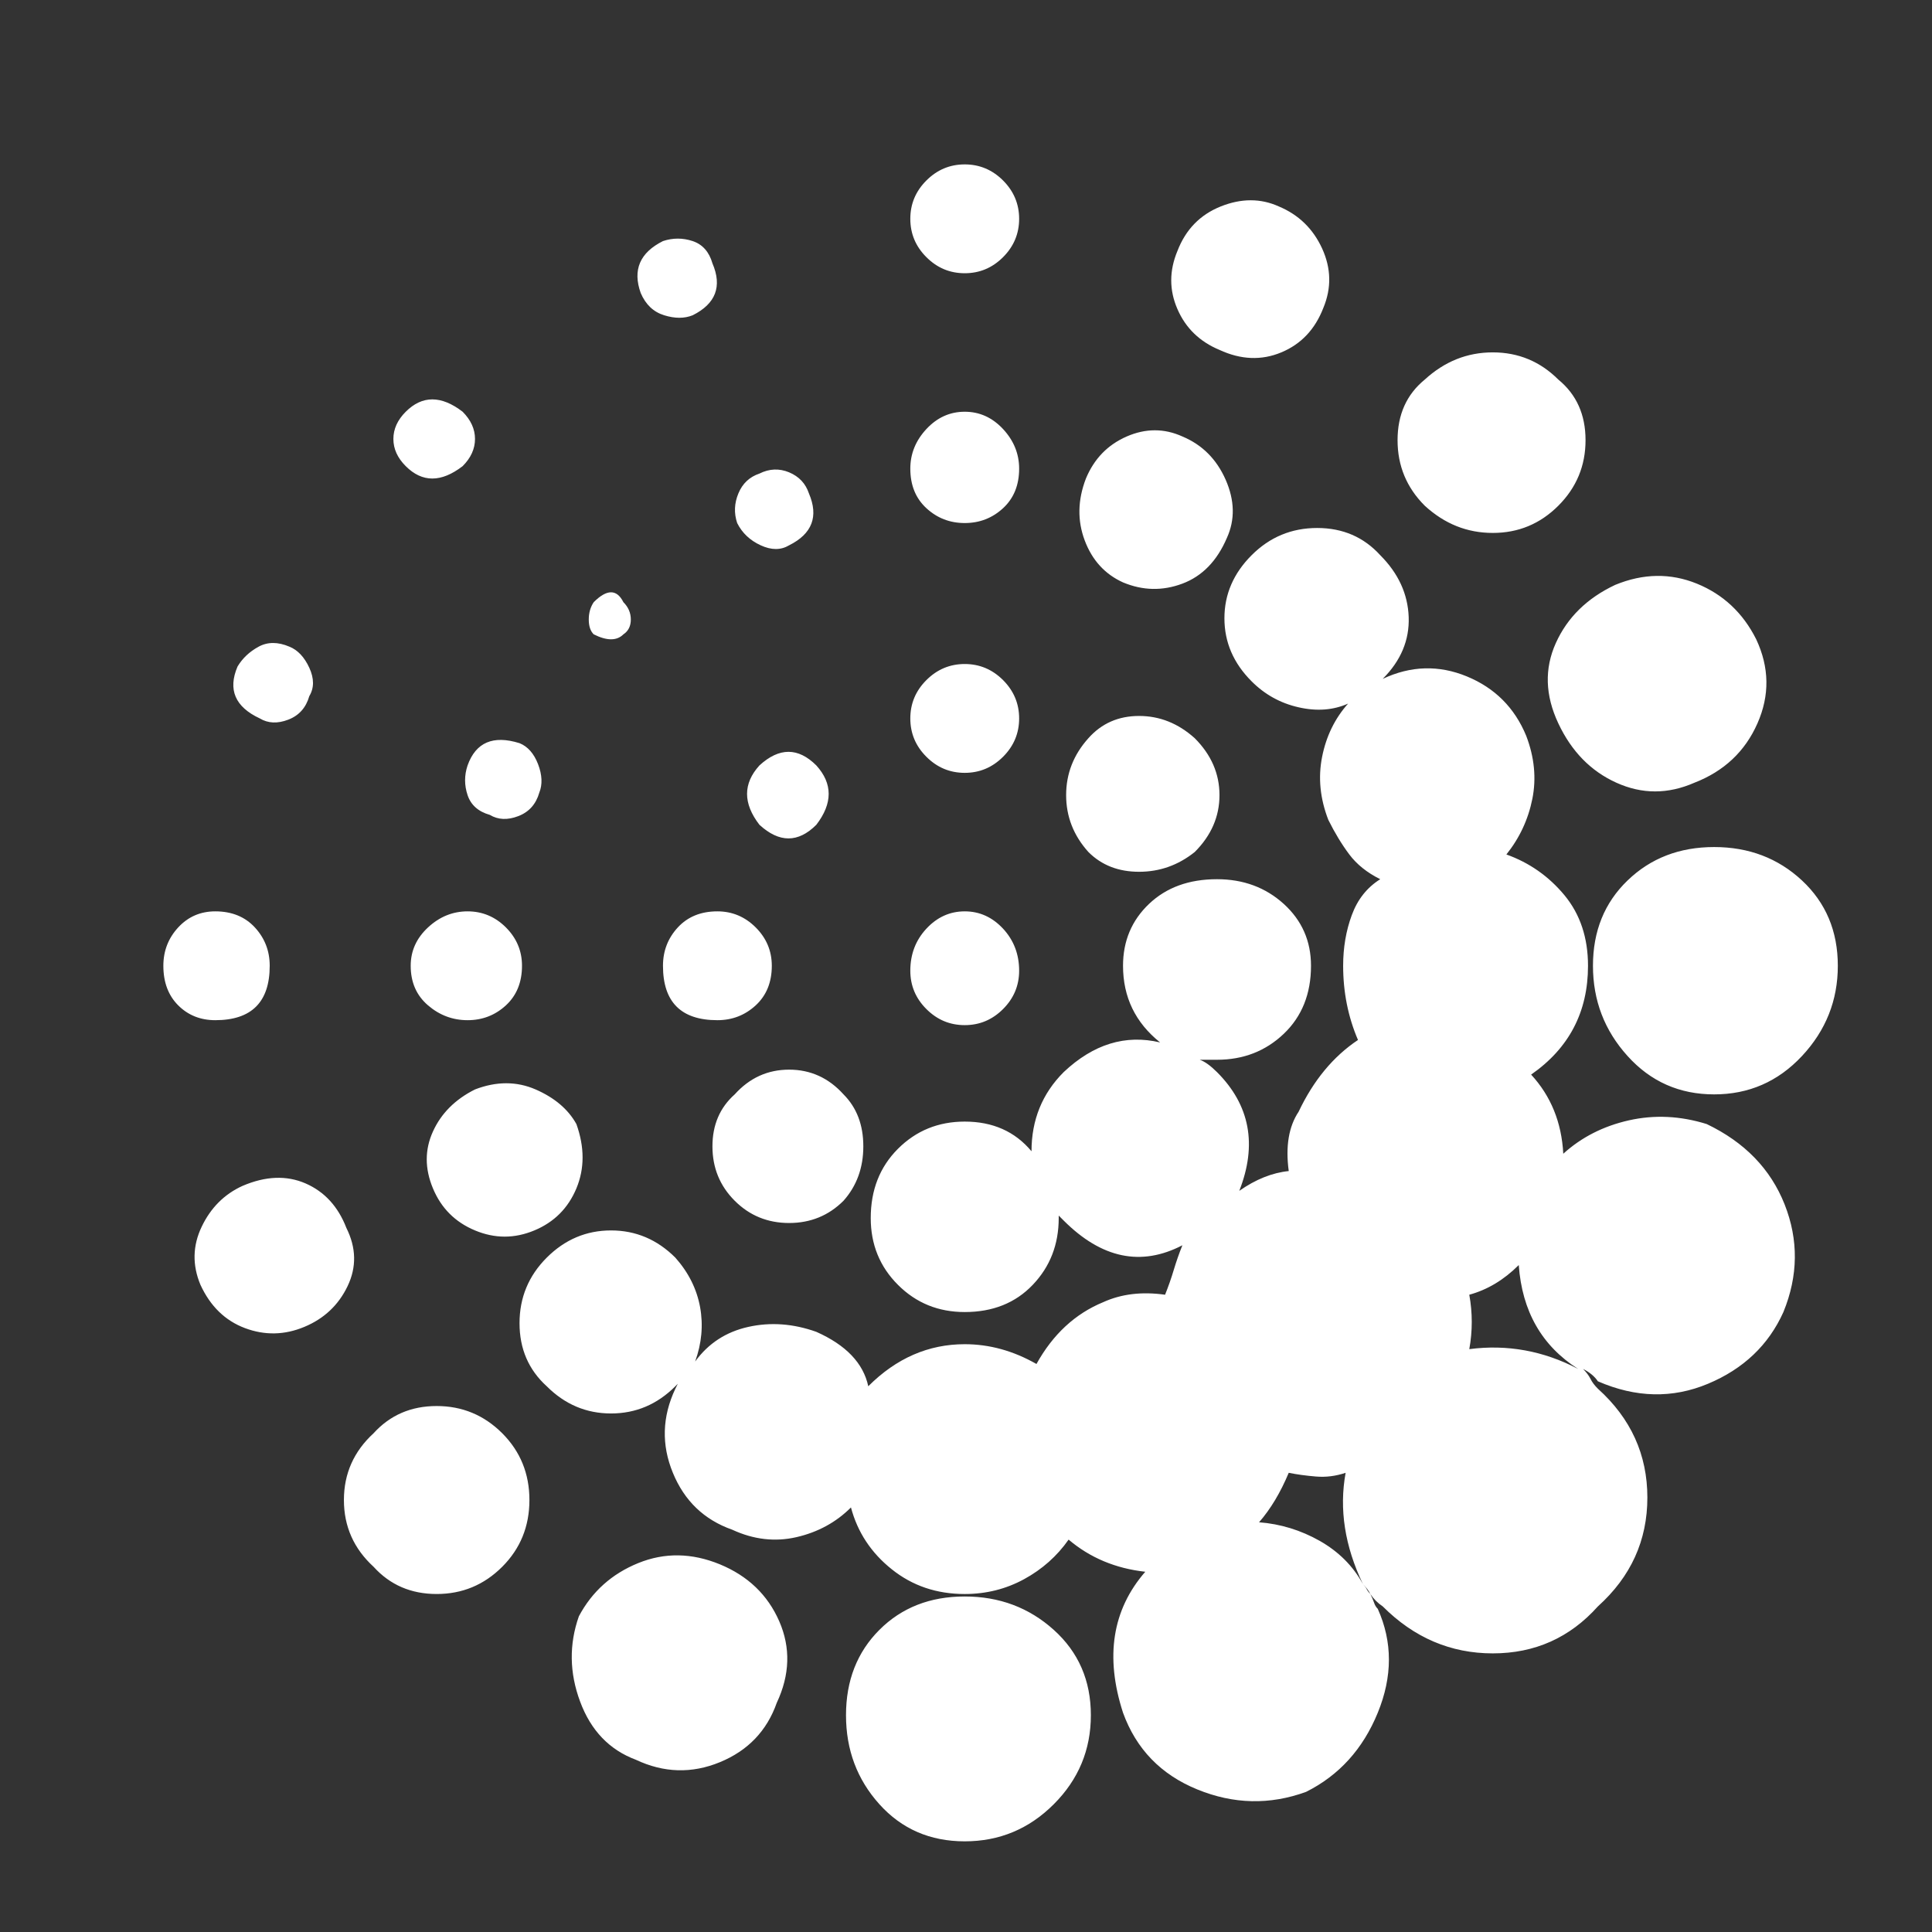 <?xml version="1.0" encoding="iso-8859-1"?>
<!-- Generator: Adobe Illustrator 22.1.0, SVG Export Plug-In . SVG Version: 6.00 Build 0)  -->
<svg version="1.1" id="Layer_1" xmlns="http://www.w3.org/2000/svg" xmlns:xlink="http://www.w3.org/1999/xlink" x="0px" y="0px"
	 viewBox="0 0 800 800" style="enable-background:new 0 0 800 800;" xml:space="preserve">
<rect x="0" y="0" width="800" height="800" fill="#333333" stroke="none"/>
<g>
	<path style="fill:#FFFFFF;" d="M653.465,566.844h2.048H653.465z M565.899,657.994c-0.351-0.672-0.864-1.36-1.536-2.049
		c1.36,1.377,2.384,2.738,3.073,4.097C566.747,659.37,566.236,658.683,565.899,657.994 M546.441,638.023
		c-7.859-4.432-16.227-6.994-25.094-7.682c4.77-5.455,8.866-12.289,12.291-20.483c3.408,0.689,7.169,1.201,11.266,1.537
		c4.097,0.351,8.192-0.16,12.289-1.537c-2.737,15.028-0.352,30.39,7.169,46.087C560.268,648.441,554.282,642.472,546.441,638.023
		 M608.402,558.651c1.361-7.506,1.361-15.011,0-22.532c7.506-2.048,14.338-6.145,20.484-12.289
		c1.361,19.123,9.554,33.461,24.579,43.015C639.127,559.338,624.1,556.601,608.402,558.651 M436.343,674.893
		c-10.242-9.217-22.532-13.827-36.869-13.827c-14.338,0-26.117,4.61-35.334,13.827c-9.218,9.217-13.827,20.995-13.827,35.334
		c0,14.338,4.609,26.628,13.827,36.87c9.217,10.241,20.995,15.362,35.334,15.362c14.338,0,26.628-5.121,36.869-15.362
		c10.241-10.242,15.363-22.532,15.363-36.87C451.705,695.888,446.583,684.11,436.343,674.893 M322.659,671.308
		c-4.783-10.915-12.977-18.771-24.579-23.556c-11.617-4.768-22.884-4.945-33.797-0.511c-10.93,4.447-19.124,11.778-24.58,22.019
		c-4.096,11.618-3.936,23.395,0.513,35.334c4.431,11.954,12.114,19.972,23.044,24.067c11.601,5.474,23.204,5.809,34.821,1.026
		c11.602-4.77,19.458-12.964,23.557-24.581C327.093,693.504,327.429,682.238,322.659,671.308 M219.22,621.124
		c0-10.913-3.76-20.131-11.266-27.653c-7.521-7.505-16.563-11.264-27.14-11.264c-10.593,0-19.3,3.759-26.116,11.264
		c-8.193,7.522-12.291,16.74-12.291,27.653c0,10.93,4.098,20.148,12.291,27.652c6.816,7.521,15.523,11.266,26.116,11.266
		c10.577,0,19.619-3.744,27.14-11.266C215.46,641.272,219.22,632.054,219.22,621.124 M126.533,490.031
		c-7.857-3.409-16.563-3.072-26.116,1.024c-7.521,3.424-13.155,9.058-16.899,16.898c-3.761,7.857-3.935,15.876-0.512,24.069
		c4.098,8.88,10.242,14.85,18.436,17.923c8.192,3.071,16.387,2.912,24.58-0.513c8.194-3.408,14.163-9.042,17.923-16.899
		c3.744-7.841,3.584-15.874-0.512-24.066C140.007,499.601,134.374,493.455,126.533,490.031 M738.983,498.737
		c-5.808-14.675-16.563-25.765-32.26-33.286c-10.931-3.408-21.684-3.92-32.262-1.536c-10.594,2.4-19.635,7.009-27.14,13.826
		c-0.688-12.962-5.121-23.892-13.316-32.773c15.7-10.913,23.557-25.94,23.557-45.063c0-11.603-3.248-21.331-9.73-29.189
		c-6.496-7.842-14.514-13.475-24.067-16.9c5.456-6.816,9.042-14.498,10.754-23.043c1.697-8.529,0.849-17.235-2.559-26.116
		c-4.786-11.601-12.979-19.795-24.581-24.579c-11.619-4.769-23.22-4.433-34.822,1.023c7.505-7.505,11.089-16.034,10.754-25.604
		c-0.354-9.554-4.273-18.083-11.779-25.604c-6.832-7.506-15.537-11.266-26.116-11.266c-10.595,0-19.635,3.76-27.14,11.266
		c-7.521,7.521-11.267,16.226-11.267,26.115c0,9.906,3.745,18.612,11.267,26.117c5.456,5.472,11.938,9.057,19.459,10.753
		c7.504,1.712,14.337,1.2,20.482-1.536c-5.473,6.145-9.056,13.491-10.753,22.02c-1.712,8.545-0.865,17.251,2.561,26.116
		c2.719,5.473,5.632,10.241,8.704,14.337c3.074,4.097,7.331,7.522,12.802,10.243c-5.471,3.424-9.393,8.369-11.778,14.849
		c-2.4,6.497-3.584,13.491-3.584,20.996c0,10.93,2.048,21.172,6.145,30.724c-10.242,6.834-18.434,16.739-24.579,29.702
		c-4.096,6.145-5.474,14.338-4.096,24.579c-6.833,0.689-13.667,3.424-20.483,8.194c7.505-19.107,4.432-35.494-9.218-49.159
		c-2.737-2.722-5.122-4.434-7.17-5.121h7.17c10.914,0,20.13-3.585,27.651-10.754c7.506-7.168,11.266-16.547,11.266-28.164
		c0-10.242-3.76-18.771-11.266-25.605c-7.521-6.817-16.737-10.241-27.651-10.241c-11.619,0-20.997,3.424-28.165,10.241
		c-7.169,6.833-10.754,15.362-10.754,25.605c0,12.978,5.121,23.556,15.362,31.749c-14.338-3.409-27.653,0.689-39.943,12.291
		c-8.881,8.881-13.314,19.811-13.314,32.773c-6.833-8.193-16.05-12.291-27.651-12.291c-10.931,0-20.148,3.761-27.653,11.266
		c-7.522,7.521-11.267,17.075-11.267,28.676c0,10.93,3.745,20.148,11.267,27.653c7.505,7.521,16.722,11.266,27.653,11.266
		c11.601,0,20.995-3.745,28.165-11.266c7.168-7.505,10.752-16.724,10.752-27.653v-1.023l2.049,2.047
		c15.698,15.716,32.085,19.125,49.161,10.242c-1.376,3.425-2.561,6.833-3.585,10.242c-1.023,3.424-2.225,6.833-3.584,10.242
		c-9.57-1.36-18.099-0.336-25.605,3.073c-11.618,4.784-20.836,13.314-27.652,25.604c-9.571-5.457-19.459-8.194-29.701-8.194
		c-15.028,0-28.341,5.81-39.942,17.413c-2.048-9.555-9.218-17.06-21.508-22.532c-9.569-3.408-18.948-4.096-28.165-2.048
		c-9.217,2.048-16.563,6.834-22.019,14.339c2.721-7.505,3.409-15.012,2.049-22.533c-1.377-7.504-4.786-14.337-10.242-20.483
		c-7.522-7.504-16.387-11.266-26.628-11.266c-10.243,0-19.123,3.762-26.628,11.266c-7.521,7.521-11.266,16.564-11.266,27.141
		c0,10.594,3.745,19.3,11.266,26.117c7.505,7.521,16.385,11.266,26.628,11.266c10.242,0,19.106-3.745,26.628-11.266l1.023-1.026
		l-1.023,2.049c-5.474,11.618-5.81,23.219-1.024,34.821c4.768,11.619,12.962,19.46,24.579,23.556
		c8.866,4.098,17.747,5.121,26.628,3.073c8.866-2.048,16.387-6.146,22.532-12.291c2.72,10.242,8.353,18.789,16.899,25.604
		c8.529,6.833,18.594,10.242,30.213,10.242c8.865,0,17.059-2.048,24.579-6.144c7.506-4.098,13.651-9.554,18.436-16.387
		c8.866,7.521,19.459,11.954,31.748,13.315c-13.666,15.714-16.737,35.172-9.217,58.377c5.457,15.026,15.699,25.604,30.725,31.748
		c15.011,6.146,30.037,6.497,45.064,1.025c13.649-6.817,23.555-17.747,29.7-32.773c6.145-15.011,6.145-29.35,0-43.016
		c-0.689-0.672-1.201-1.536-1.537-2.561c-0.351-1.023-0.863-2.207-1.536-3.584c1.361,2.049,3.073,3.762,5.121,5.121
		c12.962,12.977,28.164,19.46,45.575,19.46c17.412,0,31.91-6.482,43.527-19.46c13.651-12.29,20.483-27.301,20.483-45.064
		c0-17.746-6.832-32.772-20.483-45.062c-1.375-1.36-2.4-2.722-3.072-4.096c-0.687-1.361-1.712-2.721-3.073-4.097
		c2.719,1.376,4.769,3.072,6.145,5.121c15.699,6.833,30.886,7.169,45.575,1.023c14.675-6.144,25.094-16.034,31.237-29.699
		C744.616,528.277,744.777,513.427,738.983,498.737 M221.779,451.113c-7.857-3.409-16.226-3.409-25.091,0
		c-8.193,4.097-14.003,9.905-17.412,17.411c-3.424,7.521-3.424,15.362,0,23.556c3.409,8.194,9.218,14.002,17.412,17.41
		c8.193,3.425,16.385,3.425,24.579,0c8.194-3.407,13.987-9.216,17.41-17.41c3.41-8.194,3.41-17.059,0-26.629
		C235.255,459.305,229.621,454.537,221.779,451.113 M357.482,474.669c0-8.866-2.736-16.034-8.194-21.508
		c-6.145-6.817-13.666-10.242-22.531-10.242c-8.881,0-16.387,3.424-22.532,10.242c-6.146,5.474-9.218,12.642-9.218,21.508
		c0,8.881,3.072,16.386,9.218,22.531c6.145,6.146,13.65,9.219,22.532,9.219c8.865,0,16.386-3.073,22.531-9.219
		C354.746,491.055,357.482,483.55,357.482,474.669 M746.152,364.571c-9.905-9.218-22.019-13.827-36.357-13.827
		c-14.338,0-26.292,4.608-35.845,13.827c-9.57,9.216-14.339,20.994-14.339,35.333c0,14.339,4.769,26.804,14.339,37.381
		c9.554,10.595,21.507,15.875,35.845,15.875c14.338,0,26.452-5.28,36.357-15.875c9.891-10.577,14.851-23.043,14.851-37.381
		C761.003,385.565,756.043,373.787,746.152,364.571 M415.347,384.542c-4.449-4.77-9.729-7.169-15.874-7.169
		c-6.145,0-11.442,2.4-15.875,7.169c-4.449,4.785-6.657,10.593-6.657,17.41c0,6.146,2.208,11.443,6.657,15.875
		c4.434,4.449,9.73,6.657,15.875,6.657c6.145,0,11.425-2.209,15.874-6.657c4.434-4.433,6.657-9.729,6.657-15.875
		C422.004,395.136,419.781,389.327,415.347,384.542 M105.537,384.031c-4.096-4.434-9.569-6.658-16.387-6.658
		c-6.145,0-11.266,2.224-15.363,6.658c-4.096,4.449-6.145,9.728-6.145,15.874c0,6.833,2.049,12.289,6.145,16.387
		c4.097,4.097,9.217,6.144,15.363,6.144c15.011,0,22.532-7.505,22.532-22.531C111.682,393.759,109.633,388.48,105.537,384.031
		 M209.491,384.031c-4.449-4.434-9.73-6.658-15.875-6.658c-6.146,0-11.618,2.224-16.387,6.658
		c-4.785,4.449-7.168,9.728-7.168,15.874c0,6.833,2.384,12.289,7.168,16.387c4.77,4.097,10.242,6.144,16.387,6.144
		c6.145,0,11.425-2.047,15.875-6.144c4.431-4.097,6.656-9.554,6.656-16.387C216.147,393.759,213.922,388.48,209.491,384.031
		 M312.931,384.031c-4.448-4.434-9.73-6.658-15.875-6.658c-6.833,0-12.289,2.224-16.387,6.658
		c-4.096,4.449-6.144,9.728-6.144,15.874c0,15.025,7.505,22.531,22.531,22.531c6.145,0,11.427-2.047,15.875-6.144
		c4.433-4.097,6.657-9.554,6.657-16.387C319.588,393.759,317.364,388.48,312.931,384.031 M338.023,316.948
		c-7.522-7.506-15.364-7.506-23.556,0c-6.832,7.52-6.832,15.714,0,24.579c8.192,7.521,16.034,7.521,23.556,0
		C344.84,332.661,344.84,324.468,338.023,316.948 M504.962,329.238c0-8.866-3.424-16.724-10.242-23.557
		c-6.833-6.145-14.514-9.217-23.044-9.217c-8.546,0-15.539,3.072-20.996,9.217c-6.144,6.833-9.217,14.691-9.217,23.557
		c0,8.88,3.073,16.737,9.217,23.556c5.457,5.472,12.45,8.193,20.996,8.193c8.529,0,16.211-2.721,23.044-8.193
		C501.537,345.975,504.962,338.118,504.962,329.238 M222.804,316.435c-1.712-4.433-4.272-7.329-7.681-8.706
		c-10.93-3.409-18.1-0.335-21.507,9.218c-1.376,4.097-1.376,8.193,0,12.29c1.36,4.096,4.432,6.832,9.217,8.193
		c3.409,2.048,7.33,2.223,11.779,0.511c4.431-1.695,7.328-4.945,8.704-9.729C224.677,324.804,224.501,320.884,222.804,316.435
		 M415.347,281.613c-4.449-4.432-9.729-6.657-15.874-6.657c-6.145,0-11.442,2.225-15.875,6.657c-4.449,4.45-6.657,9.73-6.657,15.875
		c0,6.145,2.208,11.442,6.657,15.875c4.434,4.449,9.73,6.656,15.875,6.656c6.145,0,11.425-2.208,15.874-6.656
		c4.434-4.433,6.657-9.729,6.657-15.875C422.004,291.343,419.781,286.063,415.347,281.613 M128.07,276.492
		c-2.049-4.432-4.786-7.328-8.194-8.706c-4.785-2.048-9.057-2.048-12.802,0c-3.76,2.048-6.657,4.785-8.706,8.193
		c-4.097,9.569-1.023,16.739,9.218,21.508c3.409,2.048,7.328,2.224,11.778,0.512c4.433-1.696,7.329-4.945,8.706-9.73
		C130.117,284.862,130.117,280.942,128.07,276.492 M702.625,241.671c-10.93-4.434-22.195-4.257-33.795,0.512
		c-11.619,5.473-19.812,13.489-24.581,24.067c-4.785,10.594-4.448,21.684,1.024,33.286c5.457,11.618,13.475,19.811,24.067,24.58
		c10.578,4.785,21.332,4.785,32.261,0c12.29-4.769,20.995-12.962,26.119-24.58c5.12-11.602,4.943-23.203-0.513-34.822
		C721.732,253.801,713.539,246.12,702.625,241.671 M261.21,256.522c0-2.721-1.025-5.121-3.072-7.17
		c-2.738-5.457-6.834-5.457-12.291,0c-1.376,2.048-2.049,4.449-2.049,7.17c0,2.736,0.673,4.785,2.049,6.145
		c5.457,2.736,9.553,2.736,12.291,0C260.186,261.307,261.21,259.258,261.21,256.522 M507.522,198.656
		c-3.761-8.53-9.728-14.498-17.923-17.923c-7.522-3.409-15.203-3.409-23.045,0c-7.857,3.425-13.489,9.218-16.898,17.411
		c-3.423,8.881-3.584,17.411-0.511,25.604c3.071,8.193,8.353,14.002,15.874,17.411c8.193,3.425,16.388,3.584,24.58,0.512
		c8.195-3.072,14.338-9.378,18.435-18.947C511.443,215.219,511.268,207.202,507.522,198.656 M326.758,195.583
		c-4.098-1.696-8.195-1.536-12.291,0.512c-4.096,1.377-7.009,4.097-8.705,8.194c-1.713,4.097-1.889,8.194-0.512,12.291
		c2.047,4.096,5.28,7.168,9.729,9.217c4.432,2.048,8.354,2.048,11.779,0c9.552-4.769,12.289-11.937,8.192-21.508
		C333.574,200.193,330.854,197.295,326.758,195.583 M415.347,177.66c-4.449-4.768-9.729-7.169-15.874-7.169
		c-6.145,0-11.442,2.401-15.875,7.169c-4.449,4.786-6.657,10.242-6.657,16.387c0,6.834,2.208,12.29,6.657,16.387
		c4.434,4.096,9.73,6.145,15.875,6.145c6.145,0,11.425-2.049,15.874-6.145c4.434-4.097,6.657-9.553,6.657-16.387
		C422.004,187.903,419.781,182.446,415.347,177.66 M656.538,182.269c0-10.578-3.76-18.947-11.266-25.092
		c-7.521-7.505-16.562-11.265-27.141-11.265c-10.593,0-19.971,3.76-28.165,11.265c-7.52,6.145-11.265,14.514-11.265,25.092
		c0,10.594,3.745,19.636,11.265,27.14c8.194,7.522,17.571,11.266,28.165,11.266c10.578,0,19.619-3.744,27.141-11.266
		C652.778,201.905,656.538,192.864,656.538,182.269 M196.689,181.758c0-4.097-1.712-7.841-5.121-11.266
		c-8.882-6.817-16.739-6.817-23.556,0c-3.424,3.425-5.12,7.169-5.12,11.266c0,4.096,1.696,7.857,5.12,11.266
		c6.817,6.833,14.675,6.833,23.556,0C194.976,189.615,196.689,185.854,196.689,181.758 M547.465,102.897
		c-3.761-8.193-9.729-13.986-17.922-17.411c-7.523-3.408-15.539-3.408-24.07,0c-8.543,3.424-14.513,9.57-17.921,18.435
		c-3.425,8.194-3.425,16.227,0,24.068c3.408,7.857,9.217,13.49,17.41,16.899c8.864,4.096,17.411,4.449,25.604,1.024
		c8.195-3.409,13.988-9.554,17.411-18.435C551.385,119.284,551.209,111.09,547.465,102.897 M286.814,99.824
		c-4.097-1.36-8.192-1.36-12.29,0c-9.569,4.785-12.642,11.954-9.218,21.508c2.049,4.784,5.281,7.857,9.73,9.217
		c4.434,1.377,8.354,1.377,11.778,0c9.554-4.768,12.291-11.937,8.194-21.507C293.632,104.273,290.91,101.2,286.814,99.824
		 M415.347,74.732c-4.449-4.432-9.729-6.657-15.874-6.657c-6.145,0-11.442,2.225-15.875,6.657c-4.449,4.449-6.657,9.73-6.657,15.874
		c0,6.146,2.208,11.443,6.657,15.876c4.434,4.449,9.73,6.657,15.875,6.657c6.145,0,11.425-2.208,15.874-6.657
		c4.434-4.433,6.657-9.73,6.657-15.876C422.004,84.462,419.781,79.181,415.347,74.732"/>
</g>
</svg>
